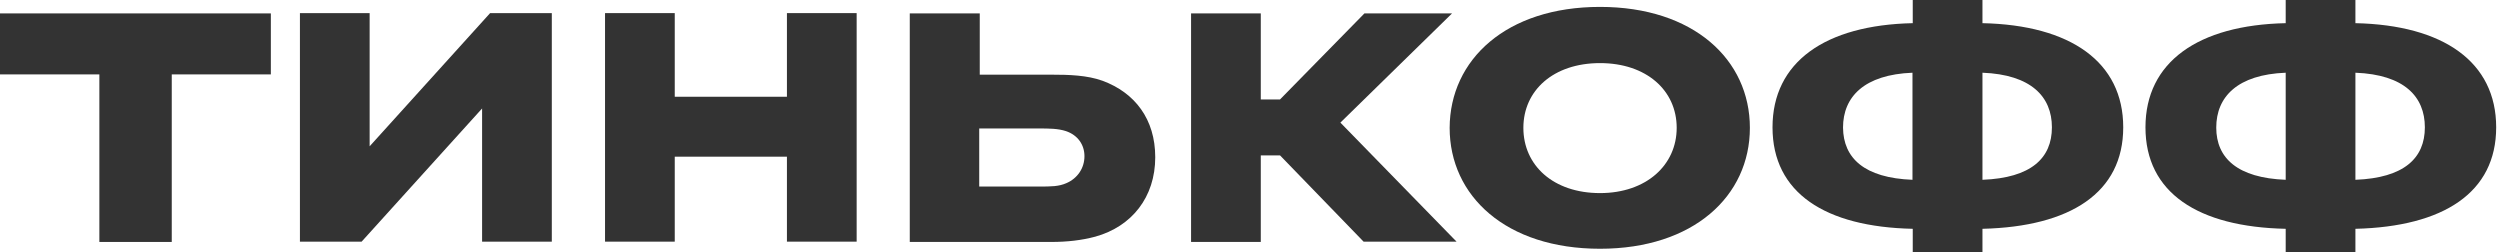 <svg width="506" height="51" viewBox="0 0 506 51" fill="none" xmlns="http://www.w3.org/2000/svg">
<path d="M476.736 0V4.69C494.577 5.068 505.227 12.561 505.227 25.77C505.227 38.978 494.577 45.878 476.736 46.31V51H462.625V46.31C444.893 45.932 434.242 39.032 434.242 25.77C434.242 12.561 444.893 5.068 462.625 4.69V0H476.736ZM462.625 36.39V14.718C452.894 15.095 448.569 19.57 448.569 25.823C448.569 32.023 452.894 36.013 462.625 36.39ZM476.736 14.718V36.39C486.575 36.013 490.792 32.023 490.792 25.77C490.792 19.57 486.629 15.095 476.736 14.718Z" fill="#333333"/>
<path d="M401.25 0V4.69C419.091 5.068 429.742 12.561 429.742 25.77C429.742 38.978 419.091 45.878 401.25 46.31V51H387.14V46.31C369.407 45.932 358.757 39.032 358.757 25.77C358.757 12.561 369.407 5.068 387.14 4.69V0H401.25ZM387.086 36.39V14.718C377.355 15.095 373.029 19.57 373.029 25.823C373.084 32.023 377.355 36.013 387.086 36.39ZM401.25 14.718V36.39C411.09 36.013 415.307 32.023 415.307 25.77C415.307 19.57 411.09 15.095 401.25 14.718Z" fill="#333333"/>
<path d="M323.846 1.397C342.768 1.397 354.176 12.071 354.176 25.873C354.176 39.674 342.768 50.348 323.846 50.348C304.816 50.348 293.409 39.674 293.409 25.873C293.463 12.071 304.87 1.397 323.846 1.397ZM323.846 39.081C333.199 39.081 339.362 33.42 339.362 25.873C339.362 18.271 333.199 12.772 323.846 12.772C314.385 12.772 308.33 18.325 308.33 25.873C308.33 33.474 314.385 39.081 323.846 39.081Z" fill="#333333"/>
<path d="M259.076 31.448H255.183V48.97H241.073V2.714H255.183V20.127H259.076L276.16 2.714H293.892L271.294 24.817L294.811 48.916H275.998L259.076 31.448Z" fill="#333333"/>
<path d="M212.791 48.97H184.137V2.714H198.302V15.113H212.845C216.359 15.113 220.035 15.221 223.171 16.353C229.712 18.779 233.821 24.117 233.821 31.826C233.821 39.913 229.064 45.843 221.711 47.892C218.9 48.646 215.98 48.97 212.791 48.97ZM210.304 26.003H198.194V37.756H210.304C212.736 37.756 214.304 37.756 215.872 37.055C218.089 36.085 219.494 34.036 219.494 31.61C219.494 29.292 218.143 27.351 215.764 26.543C214.142 26.003 212.25 26.003 210.304 26.003Z" fill="#333333"/>
<path d="M159.275 31.712H136.569V48.91H122.458V2.654H136.569V19.582H159.275V2.654H173.386V48.91H159.275V31.712Z" fill="#333333"/>
<path d="M74.815 29.61L99.198 2.654H111.686V48.91H97.576V21.954L73.193 48.91H60.705V2.654H74.815V29.61Z" fill="#333333"/>
<path d="M34.763 48.97H20.111V15.059H0V2.714H54.82V15.059H34.763V48.97Z" fill="#333333"/>
</svg>
